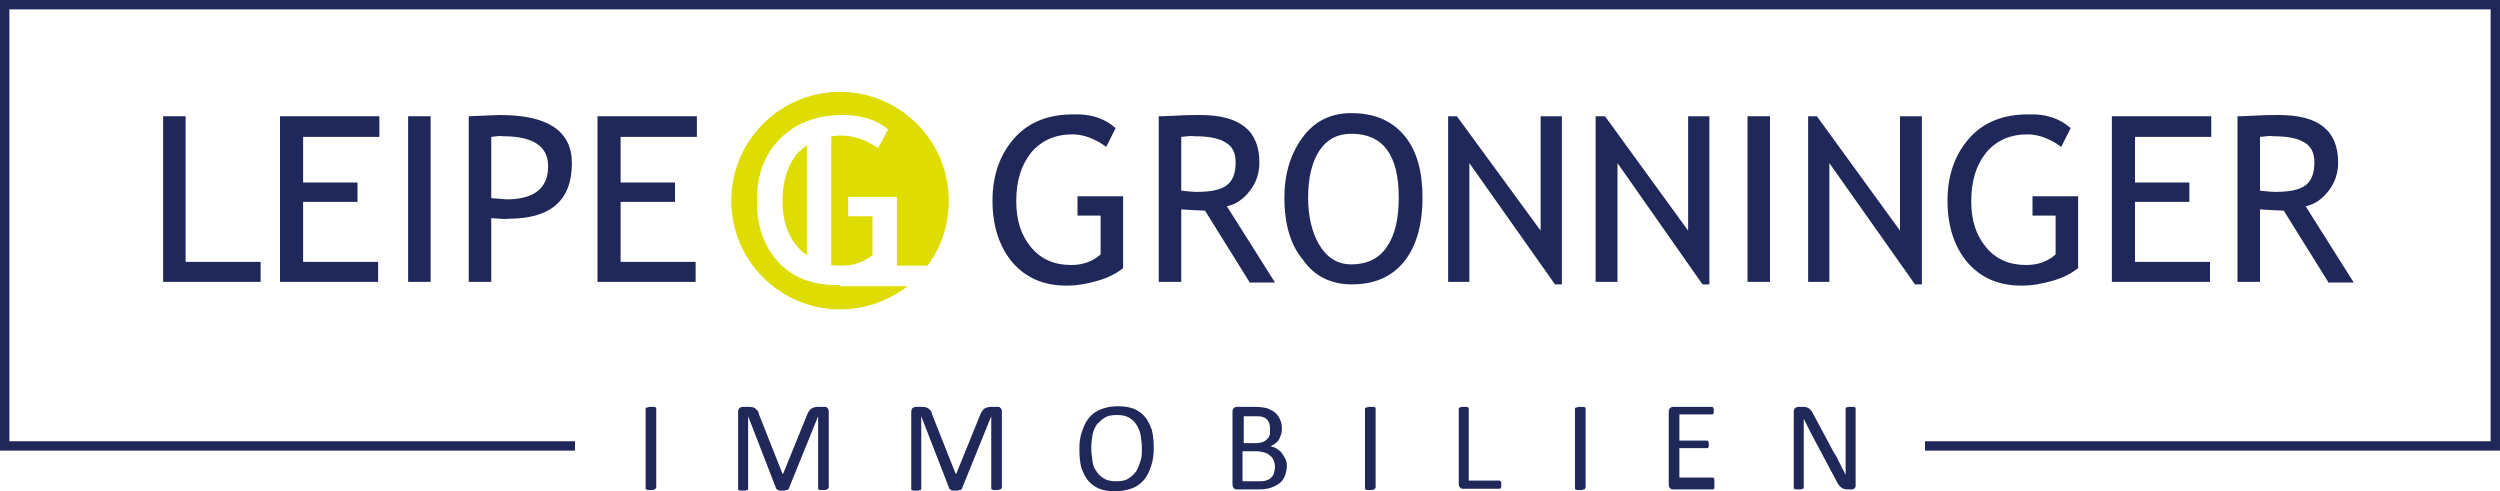 <?xml version="1.0" encoding="utf-8"?>
<!-- Generator: Adobe Illustrator 26.0.2, SVG Export Plug-In . SVG Version: 6.00 Build 0)  -->
<svg version="1.2" baseProfile="tiny" id="Ebene_1" xmlns="http://www.w3.org/2000/svg" xmlns:xlink="http://www.w3.org/1999/xlink"
	 x="0px" y="0px" viewBox="0 0 400 78.6" overflow="visible" xml:space="preserve">
<polygon fill="#1F2858" points="0,0 0,72.1 92,72.1 92,70.6 1.5,70.6 1.5,1.5 398.5,1.5 398.5,70.6 308,70.6 308,72.1 400,72.1 
	400,0 "/>
<polygon fill="#1F2858" points="26.1,45.1 26.1,18.6 29.7,18.6 29.7,41.9 41.7,41.9 41.7,45.1 "/>
<polygon fill="#1F2858" points="48.5,21.9 48.5,29.2 57.2,29.2 57.2,32.3 48.5,32.3 48.5,41.9 60.5,41.9 60.5,45.1 44.8,45.1 
	44.8,18.6 60.7,18.6 60.7,21.9 "/>
<rect x="65.3" y="18.6" fill="#1F2858" width="3.6" height="26.5"/>
<g>
	<path fill="#1F2858" d="M78.6,34.9v10.2H75V18.6c2.7-0.1,4.4-0.2,5-0.2c7.7,0,11.5,2.6,11.5,7.7c0,6-3.4,8.9-10.2,8.9
		C80.9,35.1,80,35,78.6,34.9 M78.6,21.9v9.8c1.5,0.1,2.3,0.2,2.4,0.2c4.5,0,6.7-1.8,6.7-5.3c0-3.2-2.4-4.8-7.2-4.8
		C80.1,21.7,79.4,21.8,78.6,21.9"/>
	<polygon fill="#1F2858" points="99.3,21.9 99.3,29.2 108,29.2 108,32.3 99.3,32.3 99.3,41.9 111.3,41.9 111.3,45.1 95.6,45.1 
		95.6,18.6 111.5,18.6 111.5,21.9 	"/>
	<path fill="#1F2858" d="M178.5,20.5l-1.5,3c-1.8-1.3-3.6-2-5.4-2c-2.8,0-5,1-6.6,2.9c-1.6,2-2.4,4.5-2.4,7.8c0,3.1,0.8,5.5,2.4,7.4
		c1.6,1.9,3.7,2.8,6.4,2.8c1.9,0,3.5-0.6,4.7-1.7v-6.2h-3.7v-3.1h7.3v11.5c-1,0.8-2.3,1.5-4,2s-3.4,0.8-5,0.8
		c-3.7,0-6.5-1.2-8.7-3.7c-2.1-2.5-3.2-5.8-3.2-9.9c0-4.1,1.2-7.4,3.5-10c2.3-2.6,5.5-3.8,9.4-3.8C174.5,18.2,176.7,18.9,178.5,20.5
		"/>
	<path fill="#1F2858" d="M199.9,45.1l-7.1-11.4c-0.8,0-2.1-0.1-3.8-0.2v11.6h-3.6V18.6c0.1,0,1.1,0,2.8-0.1c1.7-0.1,3-0.1,3.8-0.1
		c6.4,0,9.5,2.5,9.5,7.6c0,1.7-0.5,3.2-1.5,4.5c-1,1.3-2.2,2.2-3.7,2.5l7.7,12.2H199.9z M189,21.9v8.6c0.9,0.1,1.7,0.2,2.5,0.2
		c2.2,0,3.7-0.3,4.7-1c1-0.7,1.5-1.9,1.5-3.7c0-1.5-0.5-2.6-1.6-3.2c-1.1-0.7-2.7-1-5-1C190.7,21.7,190,21.8,189,21.9"/>
	<path fill="#1F2858" d="M205.5,31.6c0-3.8,1-7,2.9-9.6c1.9-2.6,4.5-3.9,7.8-3.9c3.7,0,6.5,1.2,8.5,3.6c2,2.4,2.9,5.7,2.9,9.9
		c0,4.4-1,7.8-2.9,10.2c-2,2.5-4.8,3.7-8.4,3.7c-3.3,0-6-1.3-7.8-3.9C206.4,39.1,205.5,35.7,205.5,31.6 M209.3,31.6
		c0,3,0.6,5.6,1.8,7.6c1.2,2,2.9,3.1,5.1,3.1c2.5,0,4.4-0.9,5.7-2.8c1.3-1.9,1.9-4.5,1.9-7.9c0-6.8-2.5-10.2-7.6-10.2
		c-2.2,0-3.9,0.9-5.1,2.7S209.3,28.5,209.3,31.6"/>
	<polygon fill="#1F2858" points="248.8,45.5 235.1,26.1 235.1,45.1 231.7,45.1 231.7,18.6 233.1,18.6 246.5,36.9 246.5,18.6 
		249.9,18.6 249.9,45.5 	"/>
	<polygon fill="#1F2858" points="272.4,45.5 258.8,26.1 258.8,45.1 255.3,45.1 255.3,18.6 256.8,18.6 270.1,36.9 270.1,18.6 
		273.5,18.6 273.5,45.5 	"/>
	<rect x="279.6" y="18.6" fill="#1F2858" width="3.6" height="26.5"/>
	<polygon fill="#1F2858" points="306.4,45.5 292.7,26.1 292.7,45.1 289.3,45.1 289.3,18.6 290.7,18.6 304,36.9 304,18.6 307.5,18.6 
		307.5,45.5 	"/>
	<path fill="#1F2858" d="M331.3,20.5l-1.5,3c-1.8-1.3-3.6-2-5.4-2c-2.8,0-5,1-6.6,2.9c-1.6,2-2.4,4.5-2.4,7.8c0,3.1,0.8,5.5,2.4,7.4
		c1.6,1.9,3.7,2.8,6.4,2.8c1.9,0,3.5-0.6,4.7-1.7v-6.2h-3.7v-3.1h7.3v11.5c-1,0.8-2.3,1.5-4,2c-1.7,0.5-3.4,0.8-5,0.8
		c-3.7,0-6.5-1.2-8.7-3.7c-2.1-2.5-3.2-5.8-3.2-9.9c0-4.1,1.2-7.4,3.5-10c2.3-2.6,5.5-3.8,9.4-3.8C327.3,18.2,329.5,18.9,331.3,20.5
		"/>
	<polygon fill="#1F2858" points="341.6,21.9 341.6,29.2 350.3,29.2 350.3,32.3 341.6,32.3 341.6,41.9 353.6,41.9 353.6,45.1 
		337.9,45.1 337.9,18.6 353.8,18.6 353.8,21.9 	"/>
	<path fill="#1F2858" d="M372.5,45.1l-7.1-11.4c-0.8,0-2.1-0.1-3.8-0.2v11.6H358V18.6c0.1,0,1.1,0,2.8-0.1c1.7-0.1,3-0.1,3.8-0.1
		c6.4,0,9.5,2.5,9.5,7.6c0,1.7-0.5,3.2-1.5,4.5c-1,1.3-2.2,2.2-3.7,2.5l7.7,12.2H372.5z M361.6,21.9v8.6c0.9,0.1,1.7,0.2,2.5,0.2
		c2.2,0,3.7-0.3,4.7-1c1-0.7,1.5-1.9,1.5-3.7c0-1.5-0.5-2.6-1.6-3.2c-1.1-0.7-2.7-1-5-1C363.4,21.7,362.6,21.8,361.6,21.9"/>
	<path fill="#1F2858" d="M104.9,78.1c0,0.1,0,0.1,0,0.1c0,0-0.1,0.1-0.1,0.1c-0.1,0-0.2,0-0.3,0.1c-0.1,0-0.3,0-0.4,0
		c-0.2,0-0.3,0-0.4,0c-0.1,0-0.2,0-0.3-0.1c-0.1,0-0.1-0.1-0.1-0.1c0,0,0-0.1,0-0.1V65.4c0-0.1,0-0.1,0-0.1c0,0,0.1-0.1,0.2-0.1
		c0.1,0,0.2,0,0.3-0.1c0.1,0,0.2,0,0.4,0c0.2,0,0.3,0,0.4,0c0.1,0,0.2,0,0.3,0.1c0.1,0,0.1,0.1,0.1,0.1c0,0,0,0.1,0,0.1V78.1z"/>
	<path fill="#1F2858" d="M132.5,78.1c0,0.1,0,0.1,0,0.1c0,0-0.1,0.1-0.1,0.1c-0.1,0-0.2,0-0.3,0.1c-0.1,0-0.3,0-0.4,0
		c-0.2,0-0.3,0-0.4,0c-0.1,0-0.2,0-0.3-0.1c-0.1,0-0.1-0.1-0.1-0.1c0,0,0-0.1,0-0.1V66.6h0l-4.7,11.6c0,0,0,0.1-0.1,0.1
		c0,0-0.1,0.1-0.2,0.1c-0.1,0-0.2,0-0.3,0.1c-0.1,0-0.2,0-0.4,0c-0.1,0-0.3,0-0.4,0c-0.1,0-0.2,0-0.3-0.1c-0.1,0-0.1-0.1-0.2-0.1
		c0,0-0.1-0.1-0.1-0.1l-4.5-11.6h0v11.6c0,0.1,0,0.1,0,0.1c0,0-0.1,0.1-0.1,0.1c-0.1,0-0.2,0-0.3,0.1c-0.1,0-0.3,0-0.4,0
		c-0.2,0-0.3,0-0.4,0c-0.1,0-0.2,0-0.3-0.1c-0.1,0-0.1-0.1-0.1-0.1c0,0,0-0.1,0-0.1V65.9c0-0.3,0.1-0.5,0.2-0.6
		c0.2-0.1,0.3-0.2,0.5-0.2h1.1c0.2,0,0.4,0,0.6,0.1c0.2,0,0.3,0.1,0.4,0.2c0.1,0.1,0.2,0.2,0.3,0.3c0.1,0.1,0.2,0.3,0.2,0.5l3.8,9.6
		h0.1l3.9-9.6c0.1-0.2,0.2-0.4,0.3-0.5c0.1-0.1,0.2-0.3,0.3-0.3c0.1-0.1,0.2-0.1,0.4-0.2c0.1,0,0.3-0.1,0.5-0.1h1.1
		c0.1,0,0.2,0,0.3,0c0.1,0,0.2,0.1,0.2,0.1c0.1,0.1,0.1,0.1,0.2,0.2c0,0.1,0.1,0.2,0.1,0.4V78.1z"/>
	<path fill="#1F2858" d="M160.2,78.1c0,0.1,0,0.1,0,0.1c0,0-0.1,0.1-0.1,0.1c-0.1,0-0.2,0-0.3,0.1c-0.1,0-0.3,0-0.4,0
		c-0.2,0-0.3,0-0.4,0c-0.1,0-0.2,0-0.3-0.1c-0.1,0-0.1-0.1-0.1-0.1c0,0,0-0.1,0-0.1V66.6h0l-4.7,11.6c0,0,0,0.1-0.1,0.1
		c0,0-0.1,0.1-0.2,0.1c-0.1,0-0.2,0-0.3,0.1c-0.1,0-0.2,0-0.4,0c-0.1,0-0.3,0-0.4,0c-0.1,0-0.2,0-0.3-0.1c-0.1,0-0.1-0.1-0.2-0.1
		c0,0-0.1-0.1-0.1-0.1l-4.5-11.6h0v11.6c0,0.1,0,0.1,0,0.1c0,0-0.1,0.1-0.1,0.1c-0.1,0-0.2,0-0.3,0.1c-0.1,0-0.3,0-0.4,0
		c-0.2,0-0.3,0-0.4,0c-0.1,0-0.2,0-0.3-0.1c-0.1,0-0.1-0.1-0.1-0.1c0,0,0-0.1,0-0.1V65.9c0-0.3,0.1-0.5,0.2-0.6
		c0.2-0.1,0.3-0.2,0.5-0.2h1.1c0.2,0,0.4,0,0.6,0.1s0.3,0.1,0.4,0.2c0.1,0.1,0.2,0.2,0.3,0.3c0.1,0.1,0.2,0.3,0.2,0.5l3.8,9.6h0.1
		l3.9-9.6c0.1-0.2,0.2-0.4,0.3-0.5c0.1-0.1,0.2-0.3,0.3-0.3c0.1-0.1,0.2-0.1,0.4-0.2c0.1,0,0.3-0.1,0.5-0.1h1.1c0.1,0,0.2,0,0.3,0
		c0.1,0,0.2,0.1,0.2,0.1c0.1,0.1,0.1,0.1,0.2,0.2c0,0.1,0.1,0.2,0.1,0.4V78.1z"/>
	<path fill="#1F2858" d="M184.6,71.6c0,1.1-0.1,2-0.4,2.9c-0.3,0.9-0.6,1.6-1.1,2.2c-0.5,0.6-1.1,1.1-1.9,1.4
		c-0.8,0.3-1.6,0.5-2.7,0.5c-1,0-1.9-0.1-2.6-0.4c-0.7-0.3-1.3-0.7-1.8-1.3c-0.5-0.6-0.8-1.3-1.1-2.1c-0.2-0.8-0.3-1.8-0.3-2.9
		c0-1,0.1-2,0.4-2.8c0.3-0.9,0.6-1.6,1.1-2.2c0.5-0.6,1.1-1.1,1.9-1.4c0.8-0.3,1.6-0.5,2.7-0.5c1,0,1.8,0.1,2.6,0.4
		c0.7,0.3,1.3,0.7,1.8,1.3c0.5,0.6,0.8,1.3,1.1,2.1C184.5,69.6,184.6,70.6,184.6,71.6 M182.7,71.7c0-0.8-0.1-1.4-0.2-2.1
		c-0.1-0.6-0.4-1.2-0.7-1.7c-0.3-0.5-0.7-0.8-1.2-1.1c-0.5-0.3-1.2-0.4-1.9-0.4c-0.8,0-1.4,0.1-1.9,0.4c-0.5,0.3-0.9,0.7-1.3,1.1
		c-0.3,0.5-0.6,1-0.7,1.7c-0.1,0.6-0.2,1.3-0.2,2c0,0.8,0.1,1.5,0.2,2.2c0.1,0.7,0.3,1.2,0.7,1.7c0.3,0.5,0.7,0.8,1.2,1.1
		c0.5,0.3,1.2,0.4,1.9,0.4c0.8,0,1.4-0.1,1.9-0.4c0.5-0.3,0.9-0.7,1.3-1.2c0.3-0.5,0.5-1.1,0.7-1.7
		C182.7,73.1,182.7,72.5,182.7,71.7"/>
	<path fill="#1F2858" d="M205.9,74.6c0,0.4-0.1,0.8-0.2,1.2c-0.1,0.4-0.3,0.7-0.4,0.9c-0.2,0.3-0.4,0.5-0.7,0.7
		c-0.3,0.2-0.6,0.4-0.9,0.5c-0.3,0.1-0.7,0.3-1.1,0.3c-0.4,0.1-0.8,0.1-1.3,0.1h-3.5c-0.2,0-0.3-0.1-0.4-0.2
		c-0.1-0.1-0.2-0.3-0.2-0.6V65.9c0-0.3,0.1-0.5,0.2-0.6c0.1-0.1,0.3-0.2,0.4-0.2h3c0.8,0,1.4,0.1,1.9,0.2c0.5,0.2,0.9,0.4,1.3,0.7
		c0.3,0.3,0.6,0.6,0.8,1.1c0.2,0.4,0.3,0.9,0.3,1.4c0,0.3,0,0.6-0.1,0.9c-0.1,0.3-0.2,0.6-0.3,0.8c-0.1,0.2-0.3,0.5-0.6,0.7
		c-0.2,0.2-0.5,0.3-0.8,0.5c0.4,0.1,0.7,0.2,1,0.4c0.3,0.2,0.6,0.4,0.8,0.7c0.2,0.3,0.4,0.6,0.6,1C205.8,73.7,205.9,74.2,205.9,74.6
		 M203.2,68.7c0-0.3,0-0.6-0.1-0.9c-0.1-0.3-0.2-0.5-0.4-0.7c-0.2-0.2-0.4-0.3-0.7-0.4c-0.3-0.1-0.7-0.1-1.2-0.1h-1.8v4.3h2
		c0.5,0,0.8-0.1,1.1-0.2c0.3-0.1,0.5-0.3,0.7-0.5c0.2-0.2,0.3-0.4,0.4-0.7C203.2,69.2,203.2,69,203.2,68.7 M204,74.7
		c0-0.4-0.1-0.7-0.2-1c-0.1-0.3-0.3-0.6-0.6-0.8c-0.2-0.2-0.5-0.4-0.9-0.5c-0.4-0.1-0.8-0.2-1.4-0.2h-2.1V77h2.6
		c0.4,0,0.8,0,1.1-0.1c0.3-0.1,0.6-0.2,0.8-0.4c0.2-0.2,0.4-0.4,0.5-0.7C203.9,75.4,204,75.1,204,74.7"/>
	<path fill="#1F2858" d="M220,78.1c0,0.1,0,0.1,0,0.1c0,0-0.1,0.1-0.1,0.1c-0.1,0-0.2,0-0.3,0.1c-0.1,0-0.3,0-0.4,0
		c-0.2,0-0.3,0-0.4,0c-0.1,0-0.2,0-0.3-0.1c-0.1,0-0.1-0.1-0.1-0.1c0,0,0-0.1,0-0.1V65.4c0-0.1,0-0.1,0-0.1c0,0,0.1-0.1,0.2-0.1
		c0.1,0,0.2,0,0.3-0.1c0.1,0,0.2,0,0.4,0c0.2,0,0.3,0,0.4,0c0.1,0,0.2,0,0.3,0.1c0.1,0,0.1,0.1,0.1,0.1c0,0,0,0.1,0,0.1V78.1z"/>
	<path fill="#1F2858" d="M240.2,77.6c0,0.1,0,0.3,0,0.3c0,0.1,0,0.2-0.1,0.2c0,0.1-0.1,0.1-0.1,0.1c0,0-0.1,0-0.2,0H234
		c-0.2,0-0.3-0.1-0.4-0.2c-0.1-0.1-0.2-0.3-0.2-0.6V65.4c0-0.1,0-0.1,0-0.1c0,0,0.1-0.1,0.1-0.1c0.1,0,0.2,0,0.3-0.1
		c0.1,0,0.3,0,0.4,0c0.2,0,0.3,0,0.4,0c0.1,0,0.2,0,0.3,0.1c0.1,0,0.1,0.1,0.1,0.1c0,0,0,0.1,0,0.1v11.5h4.8c0.1,0,0.1,0,0.2,0
		c0,0,0.1,0.1,0.1,0.1c0,0.1,0.1,0.1,0.1,0.2C240.2,77.4,240.2,77.5,240.2,77.6"/>
	<path fill="#1F2858" d="M253.6,78.1c0,0.1,0,0.1,0,0.1c0,0-0.1,0.1-0.1,0.1c-0.1,0-0.2,0-0.3,0.1c-0.1,0-0.3,0-0.4,0
		c-0.2,0-0.3,0-0.4,0c-0.1,0-0.2,0-0.3-0.1c-0.1,0-0.1-0.1-0.1-0.1c0,0,0-0.1,0-0.1V65.4c0-0.1,0-0.1,0-0.1c0,0,0.1-0.1,0.2-0.1
		c0.1,0,0.2,0,0.3-0.1c0.1,0,0.2,0,0.4,0c0.2,0,0.3,0,0.4,0c0.1,0,0.2,0,0.3,0.1c0.1,0,0.1,0.1,0.1,0.1c0,0,0,0.1,0,0.1V78.1z"/>
	<path fill="#1F2858" d="M274.3,77.7c0,0.1,0,0.2,0,0.3c0,0.1,0,0.2-0.1,0.2c0,0.1-0.1,0.1-0.1,0.1c0,0-0.1,0-0.1,0h-6.4
		c-0.2,0-0.3-0.1-0.4-0.2c-0.1-0.1-0.2-0.3-0.2-0.6V65.9c0-0.3,0.1-0.5,0.2-0.6c0.1-0.1,0.3-0.2,0.4-0.2h6.3c0.1,0,0.1,0,0.1,0
		c0,0,0.1,0.1,0.1,0.1c0,0.1,0,0.1,0.1,0.2c0,0.1,0,0.2,0,0.3c0,0.1,0,0.2,0,0.3c0,0.1,0,0.2-0.1,0.2c0,0.1-0.1,0.1-0.1,0.1
		c0,0-0.1,0-0.1,0h-5.2v4.2h4.4c0.1,0,0.1,0,0.1,0c0,0,0.1,0.1,0.1,0.1c0,0.1,0.1,0.1,0.1,0.2c0,0.1,0,0.2,0,0.3c0,0.1,0,0.2,0,0.3
		c0,0.1,0,0.2-0.1,0.2c0,0.1-0.1,0.1-0.1,0.1c0,0-0.1,0-0.1,0h-4.4v4.7h5.3c0.1,0,0.1,0,0.1,0c0,0,0.1,0.1,0.1,0.1
		c0,0.1,0.1,0.1,0.1,0.2C274.3,77.4,274.3,77.5,274.3,77.7"/>
	<path fill="#1F2858" d="M296.9,77.7c0,0.1,0,0.3-0.1,0.3c0,0.1-0.1,0.2-0.2,0.2c-0.1,0.1-0.2,0.1-0.2,0.1c-0.1,0-0.2,0-0.3,0h-0.6
		c-0.2,0-0.3,0-0.5-0.1c-0.1,0-0.3-0.1-0.4-0.2c-0.1-0.1-0.2-0.2-0.4-0.4c-0.1-0.2-0.3-0.4-0.4-0.7l-4-7.5c-0.2-0.4-0.4-0.8-0.6-1.2
		c-0.2-0.4-0.4-0.8-0.6-1.2h0c0,0.5,0,1,0,1.5c0,0.5,0,1,0,1.5v8c0,0,0,0.1,0,0.1c0,0-0.1,0.1-0.1,0.1c-0.1,0-0.2,0-0.3,0.1
		c-0.1,0-0.3,0-0.4,0c-0.2,0-0.3,0-0.4,0c-0.1,0-0.2,0-0.3-0.1c-0.1,0-0.1-0.1-0.1-0.1c0,0,0-0.1,0-0.1V65.9c0-0.3,0.1-0.5,0.2-0.6
		c0.2-0.1,0.3-0.2,0.5-0.2h0.9c0.2,0,0.4,0,0.5,0.1c0.1,0,0.3,0.1,0.4,0.2c0.1,0.1,0.2,0.2,0.3,0.3c0.1,0.1,0.2,0.3,0.3,0.5l3.1,5.8
		c0.2,0.4,0.4,0.7,0.6,1c0.2,0.3,0.3,0.7,0.5,1c0.2,0.3,0.3,0.7,0.5,1c0.2,0.3,0.3,0.6,0.5,1h0c0-0.5,0-1.1,0-1.7c0-0.6,0-1.1,0-1.7
		v-7.2c0,0,0-0.1,0-0.1c0,0,0.1-0.1,0.1-0.1c0.1,0,0.2-0.1,0.3-0.1c0.1,0,0.3,0,0.4,0c0.2,0,0.3,0,0.4,0c0.1,0,0.2,0,0.3,0.1
		c0.1,0,0.1,0.1,0.1,0.1c0,0,0,0.1,0,0.1V77.7z"/>
	<path fill="#DEDC00" d="M134.4,45.6L134.4,45.6c-0.2,0-0.4,0-0.6,0c-3.9,0-7-1.2-9.3-3.7c-2.3-2.5-3.4-5.7-3.4-9.8
		c0-4.1,1.2-7.4,3.7-9.9c2.5-2.5,5.8-3.8,10.1-3.8c3,0,5.4,0.8,7.2,2.3l-1.6,3c-1.9-1.3-3.9-2-5.7-2c-0.6,0-1.2,0-1.8,0.1v20.6
		c0.5,0.1,1,0.1,1.6,0.1c2.1,0,3.7-0.6,5-1.7v-6.2h-3.9v-3.1h7.8v11h4.9c2.2-2.9,3.4-6.5,3.4-10.4c0-9.6-7.8-17.4-17.4-17.4
		c-9.6,0-17.4,7.8-17.4,17.4s7.8,17.4,17.4,17.4c4.1,0,7.8-1.4,10.8-3.7H134.4z"/>
	<path fill="#DEDC00" d="M125.2,32.2c0,3,0.8,5.5,2.5,7.4c0.4,0.5,0.9,0.9,1.4,1.2V23.2c-0.5,0.4-0.9,0.8-1.4,1.2
		C126,26.4,125.2,29,125.2,32.2"/>
</g>
</svg>
